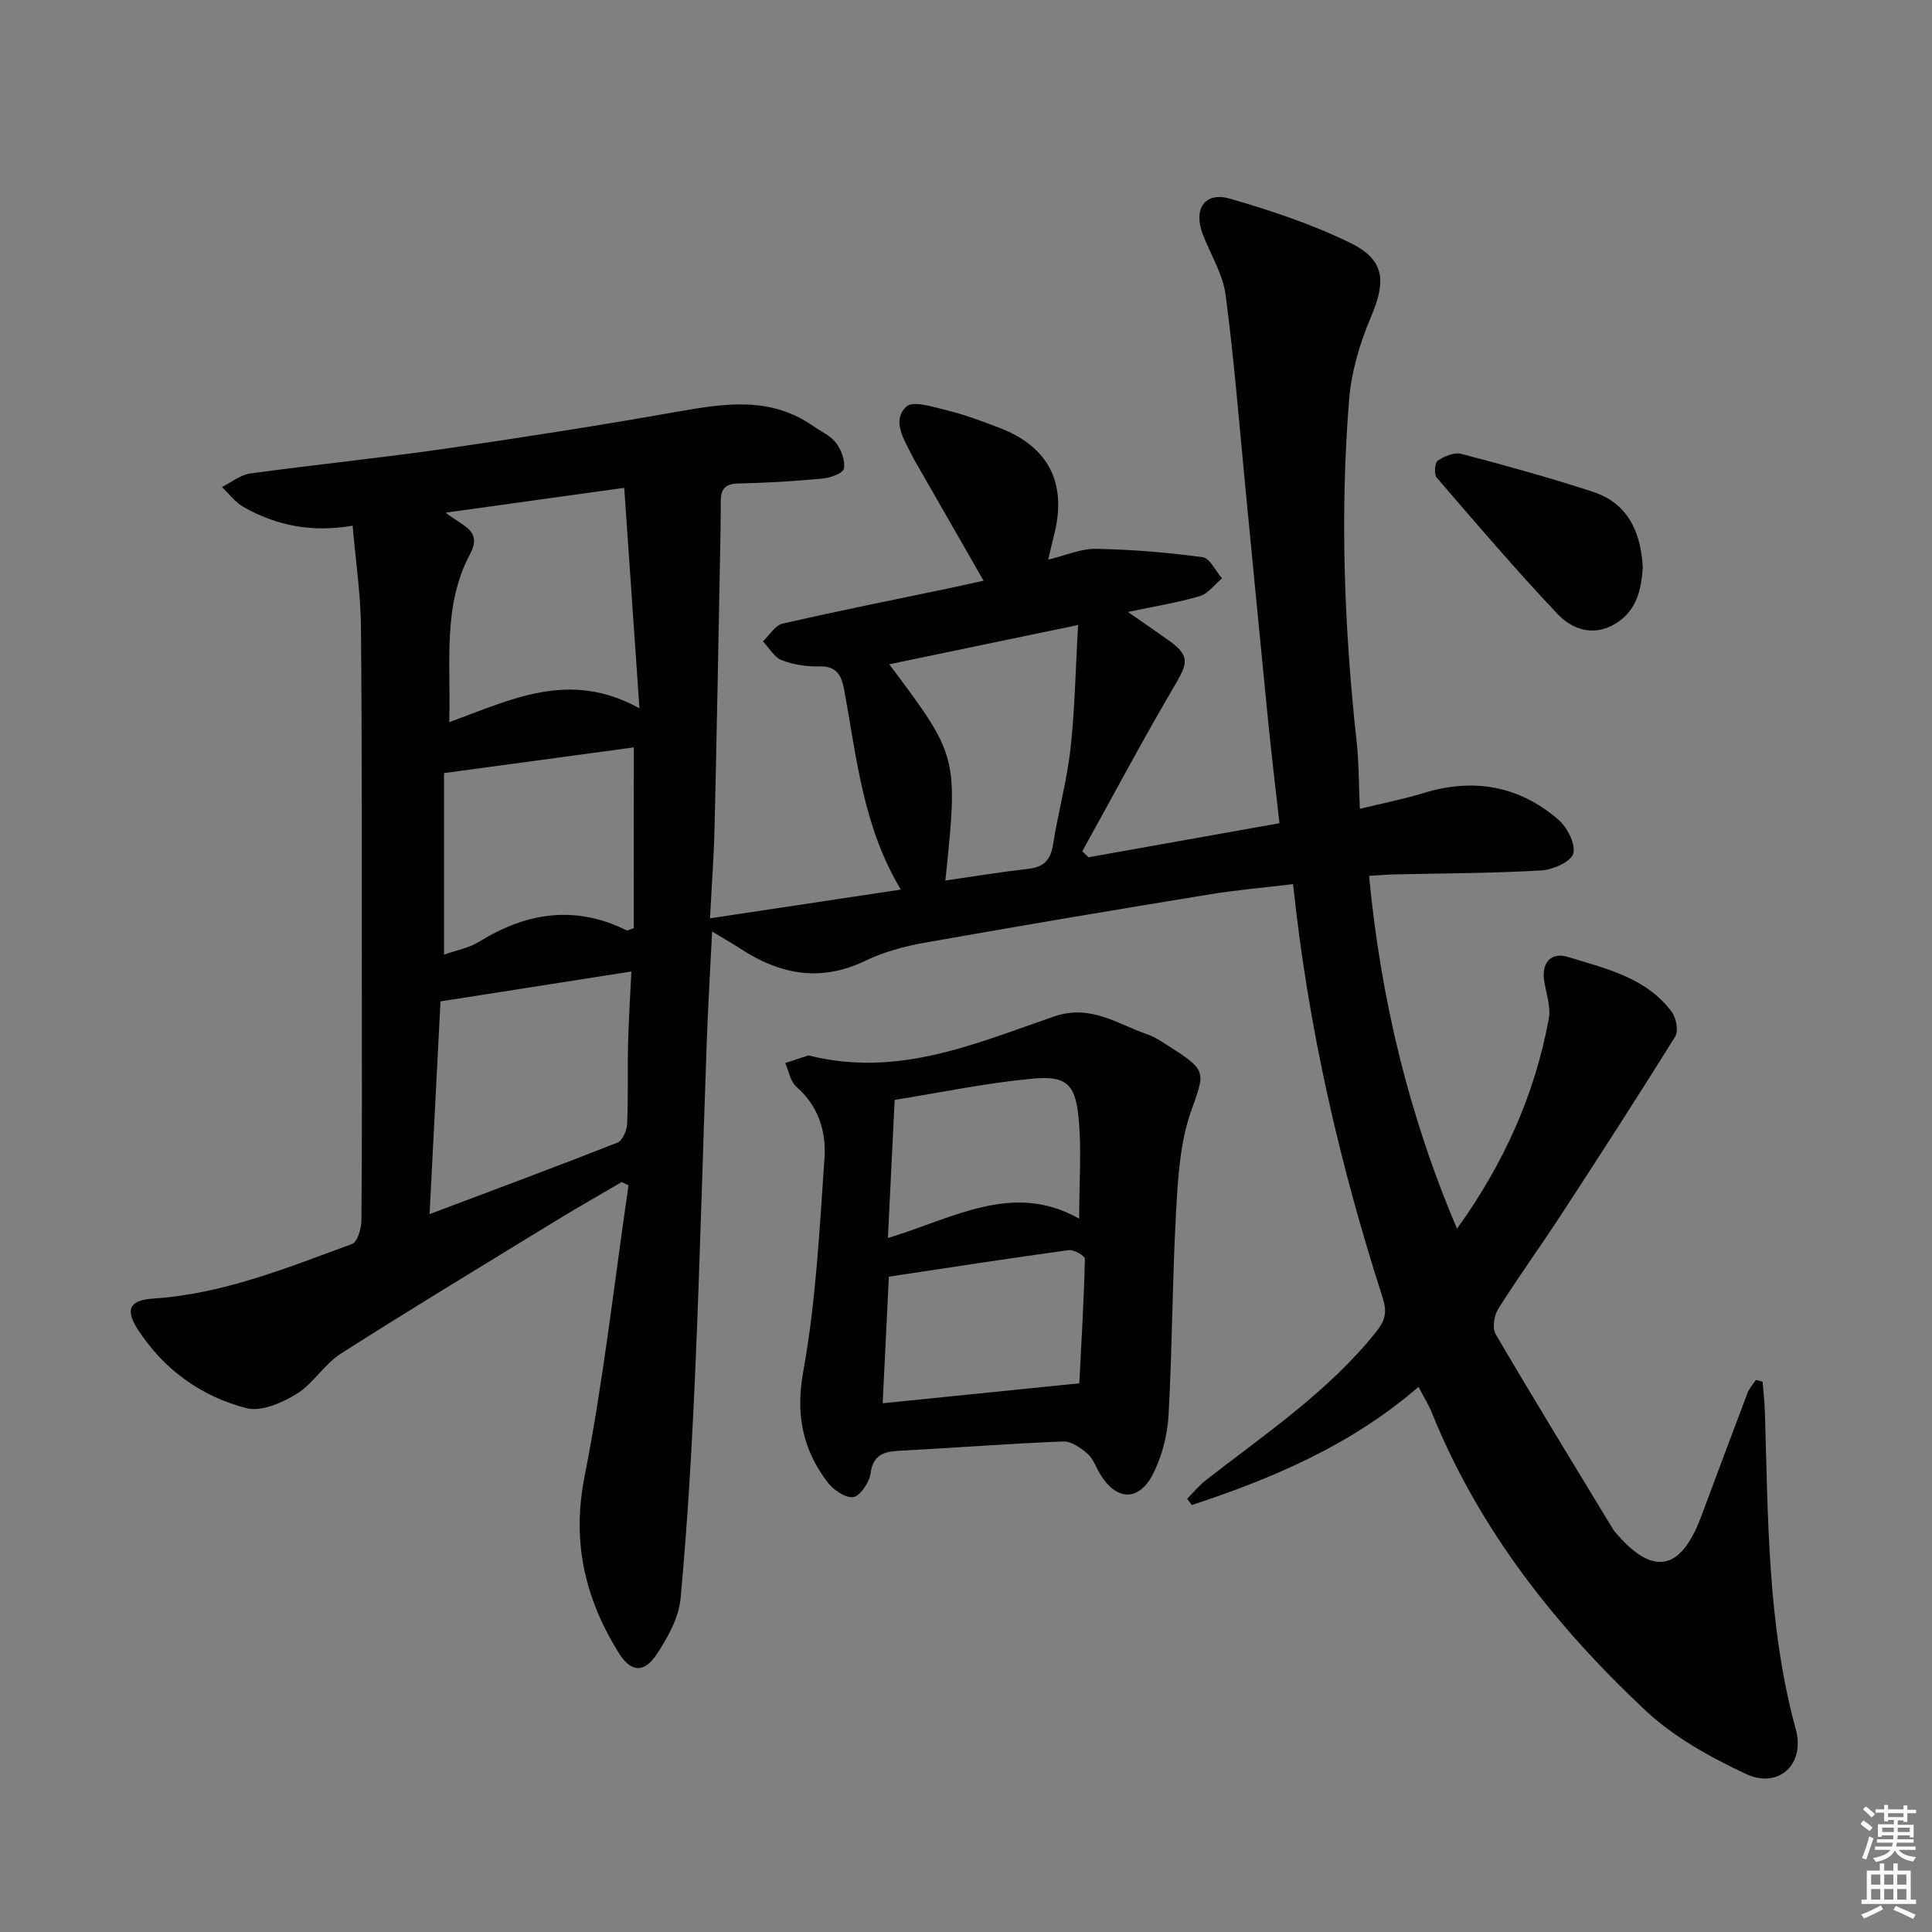 <svg enable-background="new 0 0 400 400" viewBox="0 0 400 400" xmlns="http://www.w3.org/2000/svg"><rect x="0" y="0" width="400" height="400" fill="#808080" stroke="none"/><g fill="#010100"><path d="m364.93 286.06c.16 2.06.4 4.12.47 6.19.68 22.08.5 44.22 6.41 65.83 1.97 7.21-3.59 12.36-10.35 9.19-7.41-3.48-14.95-7.65-20.86-13.2-18.68-17.57-34.43-37.49-44.16-61.6-.66-1.64-1.63-3.17-2.75-5.33-14.02 12.1-30.17 18.93-46.95 24.47-.32-.44-.63-.87-.95-1.31 1.28-1.28 2.43-2.72 3.85-3.83 12.33-9.61 25.4-18.35 35.31-30.77 1.89-2.36 2.26-4.1 1.3-7.07-8.92-27.71-15.43-55.98-18.53-85.58-6 .72-11.71 1.21-17.34 2.13-19.65 3.22-39.3 6.51-58.91 9.99-4.22.75-8.52 1.92-12.36 3.77-9.27 4.46-17.66 2.81-25.84-2.54-1.74-1.14-3.56-2.16-5.83-3.53-.39 7.92-.84 15.16-1.1 22.42-.82 22.78-1.41 45.58-2.39 68.36-.68 15.77-1.59 31.55-3.04 47.27-.37 4.03-2.68 8.16-4.99 11.65-2.55 3.84-5.3 3.68-7.8-.33-6.96-11.19-9.78-22.88-7.11-36.46 3.93-19.95 6.17-40.24 9.12-60.38-.48-.22-.95-.44-1.43-.66-4.38 2.57-8.79 5.06-13.12 7.71-15.04 9.2-30.13 18.32-44.99 27.79-3.44 2.19-5.72 6.22-9.18 8.35-3 1.85-7.3 3.74-10.35 2.96-9.41-2.42-17.16-8-22.53-16.31-2.71-4.19-1.66-6.07 3.23-6.39 14.49-.95 27.75-6.4 41.13-11.3 1.12-.41 1.92-3.18 1.94-4.86.14-16.83.1-33.67.08-50.5-.02-24.17.05-48.33-.18-72.5-.07-6.74-1.09-13.48-1.72-20.85-8.45 1.45-15.84-.01-22.64-3.91-1.7-.97-2.96-2.71-4.42-4.1 1.96-.97 3.83-2.52 5.88-2.8 13.33-1.83 26.73-3.18 40.04-5.09 16.1-2.32 32.18-4.84 48.2-7.67 9.79-1.73 19.37-3.29 28.25 2.91 1.63 1.14 3.63 2.01 4.78 3.52 1.09 1.44 1.93 3.68 1.62 5.34-.18.95-2.81 1.89-4.42 2.04-5.79.54-11.61.9-17.43 1.02-2.61.05-3.62 1.08-3.64 3.51-.02 2.83-.03 5.67-.09 8.5-.38 19.64-.73 39.29-1.19 58.93-.14 6.11-.6 12.21-.95 19.09 13.39-2.02 26.05-3.93 39.5-5.95-7.92-13.21-9.14-27.53-11.75-41.49-.54-2.86-1.54-4.81-5.08-4.72-2.61.07-5.4-.35-7.82-1.29-1.56-.61-2.61-2.54-3.89-3.89 1.34-1.26 2.5-3.31 4.05-3.67 11.31-2.6 22.7-4.86 34.06-7.24 2.57-.54 5.13-1.12 7.57-1.65-4.49-7.84-8.83-15.41-13.17-22.98-.58-1.01-1.18-2.01-1.7-3.05-1.64-3.27-4.17-7.15-1.13-10.01 1.41-1.33 5.77.12 8.67.83 3.54.87 6.98 2.18 10.4 3.47 10.47 3.95 14.32 11.6 11.47 22.51-.37 1.4-.67 2.82-1.16 4.87 3.63-.87 6.77-2.3 9.89-2.24 7.37.14 14.77.74 22.08 1.73 1.51.2 2.69 2.86 4.02 4.38-1.52 1.26-2.85 3.15-4.58 3.67-4.53 1.35-9.23 2.09-14.91 3.29 3.25 2.26 5.79 3.99 8.29 5.77 4.45 3.17 4.23 4.62 1.58 9.14-6.69 11.39-12.91 23.07-19.31 34.63.42.42.85.83 1.27 1.25 12.94-2.31 25.89-4.62 39.55-7.05-.78-6.99-1.61-13.82-2.3-20.67-1.6-16.04-3.12-32.08-4.69-48.12-1.32-13.54-2.38-27.12-4.16-40.6-.57-4.3-3.11-8.34-4.72-12.52-2.03-5.27.4-8.91 5.65-7.39 8.53 2.48 17.1 5.31 25.04 9.23 7.08 3.5 7.23 7.95 4.11 15.28-2.3 5.41-4.06 11.35-4.52 17.18-1.89 23.61-1.02 47.21 1.57 70.75.47 4.28.43 8.62.66 13.88 4.71-1.15 9.01-1.98 13.16-3.26 10.38-3.19 19.83-1.53 27.99 5.54 1.82 1.58 3.61 5.12 3.02 7.02-.54 1.73-4.27 3.32-6.68 3.46-10.12.58-20.28.59-30.42.82-1.63.04-3.26.18-5.16.3 2.42 25.4 8.21 49.56 18.21 73.05 9.55-13.27 16.11-27.63 19.01-43.53.45-2.48-.58-5.24-.97-7.87-.57-3.82 1.6-5.87 4.82-4.89 7.86 2.41 16.26 4.24 21.59 11.39.93 1.24 1.44 3.94.73 5.09-7.71 12.42-15.65 24.69-23.63 36.93-4.27 6.55-8.87 12.89-13.03 19.5-.86 1.36-1.25 3.97-.52 5.22 7.98 13.61 16.23 27.06 24.41 40.56.09.14.21.26.31.39 7.78 9.19 13.55 8.18 17.8-3.12 3.21-8.55 6.38-17.12 9.62-25.66.37-.98 1.15-1.81 1.74-2.7.46.13.92.24 1.39.36zm-275.99-34.69c13.6-5.12 26.29-9.84 38.89-14.8 1.04-.41 1.95-2.49 2.01-3.84.25-5.47.06-10.96.19-16.44.12-5.02.45-10.04.69-15.15-13.67 2.14-26.47 4.15-39.52 6.19-.72 13.99-1.47 28.54-2.26 44.04zm40.3-150.37c-12.93 1.8-24.4 3.39-36.97 5.14 3.46 2.82 7.71 3.59 5.03 8.62-5.72 10.72-3.92 22.46-4.29 34.75 12.85-4.65 24.84-10.91 39.38-2.86-1.12-16.26-2.1-30.41-3.15-45.65zm1.98 53.74c-12.97 1.75-25.85 3.5-39.29 5.32v37.59c2.69-.96 5.23-1.4 7.25-2.66 9.82-6.09 19.88-7.65 30.54-2.38.21.1.59-.16 1.49-.43.01-12.23.01-24.63.01-37.44zm64.51 27.56c6.05-.87 11.58-1.78 17.14-2.41 3.13-.36 4.62-1.72 5.13-4.92 1.05-6.7 2.89-13.29 3.64-20.02.91-8.16 1.04-16.4 1.56-25.55-13.82 2.87-26.31 5.47-39.09 8.13 14.28 19.05 14.28 19.05 11.62 44.77z"/><path d="m167.37 218.51c18.62 4.69 34.68-2.51 50.87-8.06 7.58-2.6 13.1 1.57 19.34 3.71 1.85.64 3.51 1.88 5.2 2.95 7.21 4.59 6.59 5.11 3.81 12.97-2.26 6.4-2.69 13.59-3.08 20.48-.79 14.11-.79 28.26-1.57 42.37-.23 4.17-1.35 8.6-3.25 12.29-2.95 5.74-7.61 5.48-10.92-.03-.86-1.42-1.42-3.18-2.61-4.21-1.41-1.22-3.38-2.61-5.06-2.54-11.29.45-22.56 1.32-33.84 1.92-3.28.17-5.5.81-6.04 4.76-.25 1.85-2.21 4.71-3.63 4.85-1.71.17-4.2-1.64-5.42-3.29-5.04-6.8-6.47-13.93-4.85-22.83 2.63-14.47 3.35-29.32 4.38-44.04.39-5.53-1.24-10.81-5.82-14.81-1.25-1.09-1.56-3.25-2.3-4.91 1.78-.59 3.55-1.17 4.79-1.58zm56.09 67.89c.41-7.98.94-16.88 1.16-25.78.02-.6-2.3-1.94-3.37-1.79-12.22 1.67-24.4 3.56-37.22 5.49-.38 7.83-.82 16.86-1.28 26.21 13.72-1.39 26.66-2.71 40.71-4.13zm-38.23-58.68c-.48 9.92-.92 18.9-1.4 28.6 13.66-4.14 25.96-11.76 39.6-4 0-7.6.54-14.44-.15-21.17-.7-6.8-2.63-8.47-9.58-7.82-9.51.89-18.91 2.86-28.47 4.39z"/><path d="m340.12 117.56c-.31 4.45-1.22 8.96-5.79 11.64-4.5 2.65-8.86 1.09-11.86-2.08-8.64-9.13-16.81-18.71-25.02-28.24-.58-.67-.39-3.09.24-3.51 1.35-.91 3.41-1.78 4.86-1.4 9.12 2.39 18.23 4.91 27.19 7.83 7.23 2.37 9.99 8.2 10.38 15.76z"/></g><path d="m385.2 377.6.6-.7c.6.4 1.3.9 1.9 1.5l-.6.7c-.8-.5-1.4-1-1.9-1.5zm.3 7.1c.6-1.4 1.1-2.9 1.5-4.5.3.1.6.3.9.4-.5 1.4-1 2.9-1.5 4.4zm.2-10.1.6-.6c.7.5 1.3 1.1 1.9 1.6l-.7.7c-.6-.6-1.2-1.2-1.8-1.7zm8.4-.8h.8v.9h1.8v.7h-1.8v1.8h-.8v-.3h-1.2v.9h3.3v2.6h-.8v-.4h-2.5c0 .3 0 .6-.1.8h3.4v.7h-3.5c0 .3-.1.6-.1.8h4v.7h-3.5c.7.9 1.9 1.3 3.6 1.5-.2.2-.4.5-.6.9-1.9-.3-3.2-1.1-3.8-2.3-.5 1.1-1.8 2-3.9 2.4-.2-.3-.4-.5-.6-.8 1.9-.4 3.1-.9 3.6-1.7h-3.2v-.7h3.5c.1-.2.1-.5.2-.8h-3.3v-.7h3.4c0-.2 0-.5 0-.8h-2.4v.3h-.8v-2.6h3.3v-.9h-1.2v.3h-.8v-1.8h-1.8v-.7h1.8v-.9h.8v.9h3.2zm-4.4 5.5h2.4c0-.3 0-.6 0-.9h-2.4zm1.2-3.1h3.2v-.8h-3.2zm4.4 2.2h-2.4v.9h2.5v-.9z" fill="#fbfcfa"/><path d="m389.2 385.8h.9v1.5h1.9v-1.5h.9v1.5h2.7v6h1.1v.9h-11.3v-.9h1.1v-6h2.7zm.2 8.7.5.8c-1.2.6-2.5 1.3-4 1.9-.2-.3-.3-.6-.6-.8 1.6-.6 3-1.3 4.1-1.9zm-2-4.3h1.9v-2.1h-1.9zm0 3.1h1.9v-2.2h-1.9zm2.7-3.1h1.9v-2.1h-1.9zm0 3.1h1.9v-2.2h-1.9zm2.4 1.3c1.4.6 2.7 1.2 4.1 1.8l-.5.9c-1.5-.7-2.8-1.4-4.1-1.9zm2.2-6.5h-1.9v2.1h1.9zm-1.9 5.2h1.9v-2.2h-1.9z" fill="#fbfcfa"/></svg>